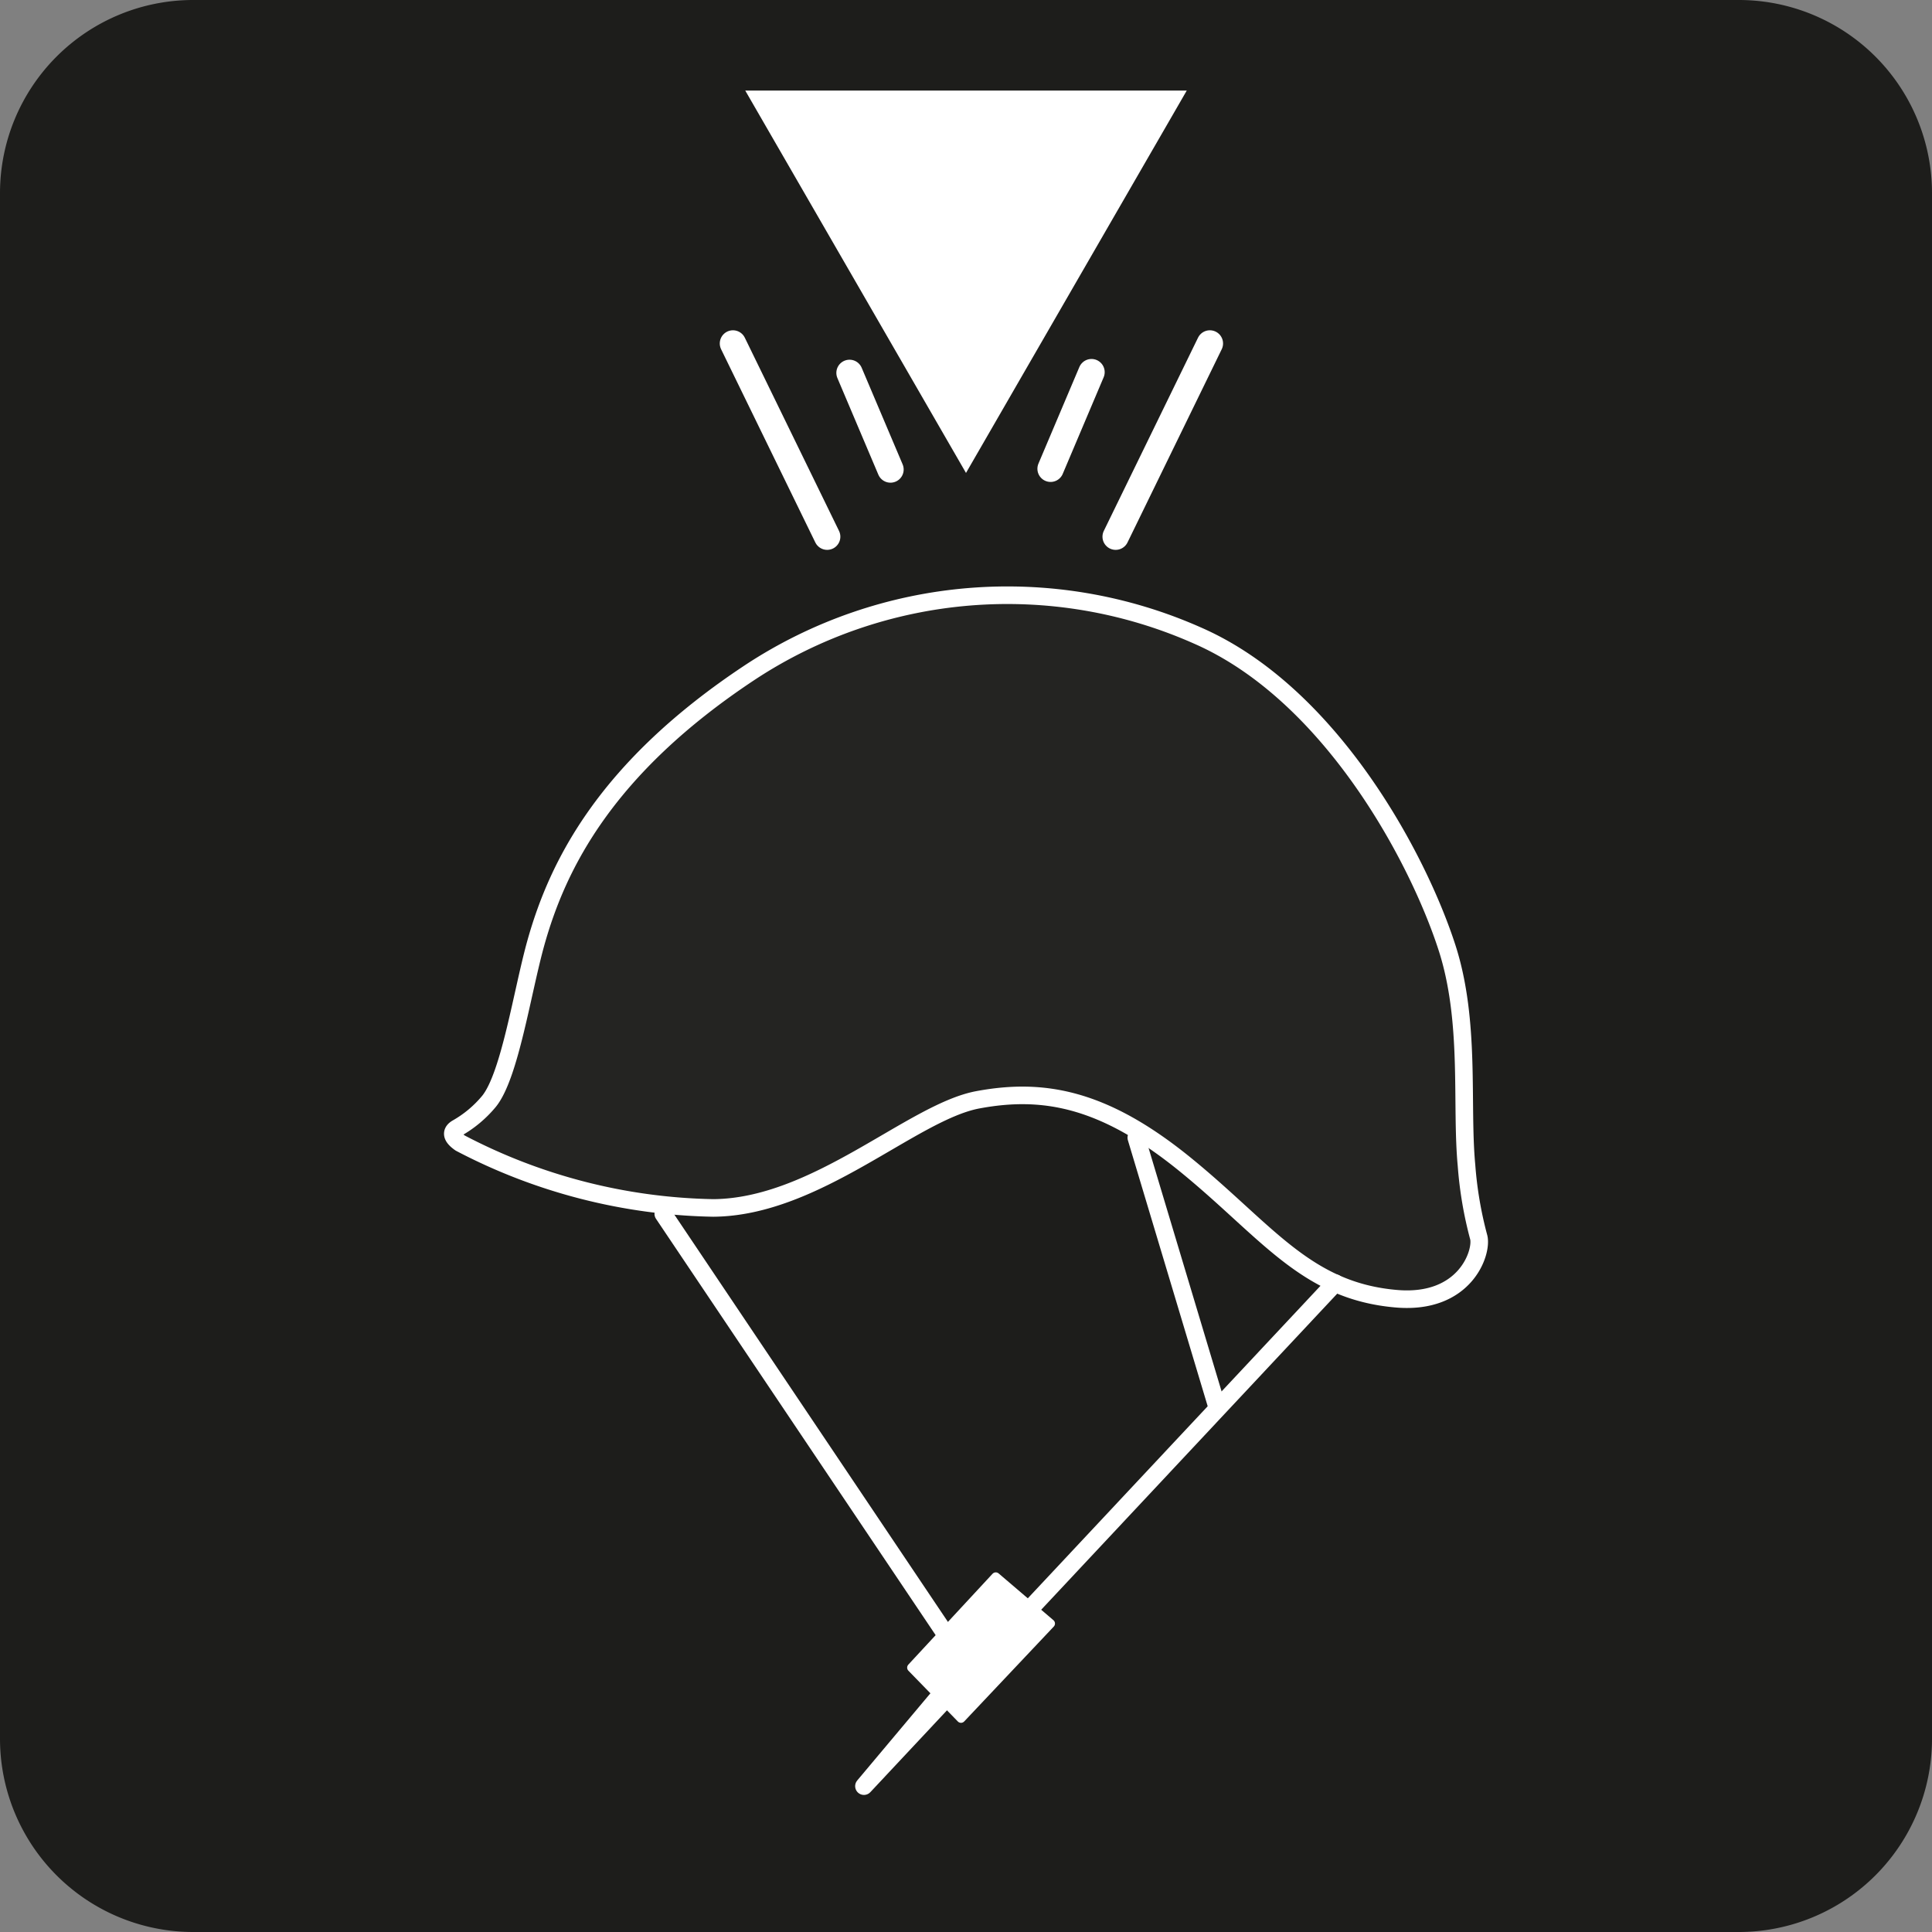 <svg xmlns="http://www.w3.org/2000/svg" viewBox="0 0 54.956 54.956"><rect x="0" y="0" width="54.956" height="54.956" fill="#808080" stroke="none"/><title>casque PRO_certif-12</title><g id="Calque_2" data-name="Calque 2"><g id="Calque_1-2" data-name="Calque 1"><path d="M5.495,0H49.461A5.495,5.495,0,0,1,54.956,5.495V49.458A5.498,5.498,0,0,1,49.458,54.956H5.498A5.498,5.498,0,0,1,0,49.458V5.495A5.495,5.495,0,0,1,5.495,0Z" fill="#1d1d1b"/><polygon points="27.478 13.453 24.339 8.015 21.199 2.577 27.478 2.577 33.757 2.577 30.617 8.015 27.478 13.453" fill="#fff"/><path d="M13.912,31.325a3.277,3.277,0,0,1-.902.759c-.185.103-.185.246.082.431a16.092,16.092,0,0,0,7.197,1.845c2.932-.021,5.659-2.727,7.525-3.076s3.588-.041,5.905,1.845,3.423,3.596,6.008,3.814c1.948.164,2.44-1.312,2.337-1.743a10.984,10.984,0,0,1-.349-2.05c-.164-1.743.125-4.088-.554-6.192-.82-2.542-3.301-7.217-7.094-8.878a13.315,13.315,0,0,0-12.733,1.046c-4.121,2.727-5.474,5.495-6.09,7.689C14.854,28.209,14.506,30.587,13.912,31.325Z" fill="#242422" stroke="#fff" stroke-linecap="round" stroke-linejoin="round" stroke-width="0.5"/><polyline points="37.977 36.497 24.575 50.807 27.478 47.349 18.867 34.529" fill="none" stroke="#fff" stroke-linecap="round" stroke-linejoin="round" stroke-width="0.5"/><line x1="32.322" y1="32.361" x2="34.615" y2="40.004" fill="none" stroke="#fff" stroke-linecap="round" stroke-linejoin="round" stroke-width="0.5"/><polygon points="28.325 44.851 29.884 46.182 27.336 48.881 25.929 47.436 28.325 44.851" fill="#fff" stroke="#fff" stroke-linecap="round" stroke-linejoin="round" stroke-width="0.25"/><line x1="34.415" y1="9.77" x2="31.735" y2="15.266" fill="none" stroke="#fff" stroke-linecap="round" stroke-miterlimit="10" stroke-width="0.75"/><line x1="31.048" y1="10.586" x2="29.884" y2="13.334" fill="none" stroke="#fff" stroke-linecap="round" stroke-miterlimit="10" stroke-width="0.75"/><line x1="20.849" y1="9.77" x2="23.529" y2="15.266" fill="none" stroke="#fff" stroke-linecap="round" stroke-miterlimit="10" stroke-width="0.75"/><line x1="24.165" y1="10.607" x2="25.33" y2="13.355" fill="none" stroke="#fff" stroke-linecap="round" stroke-miterlimit="10" stroke-width="0.75"/></g></g></svg>